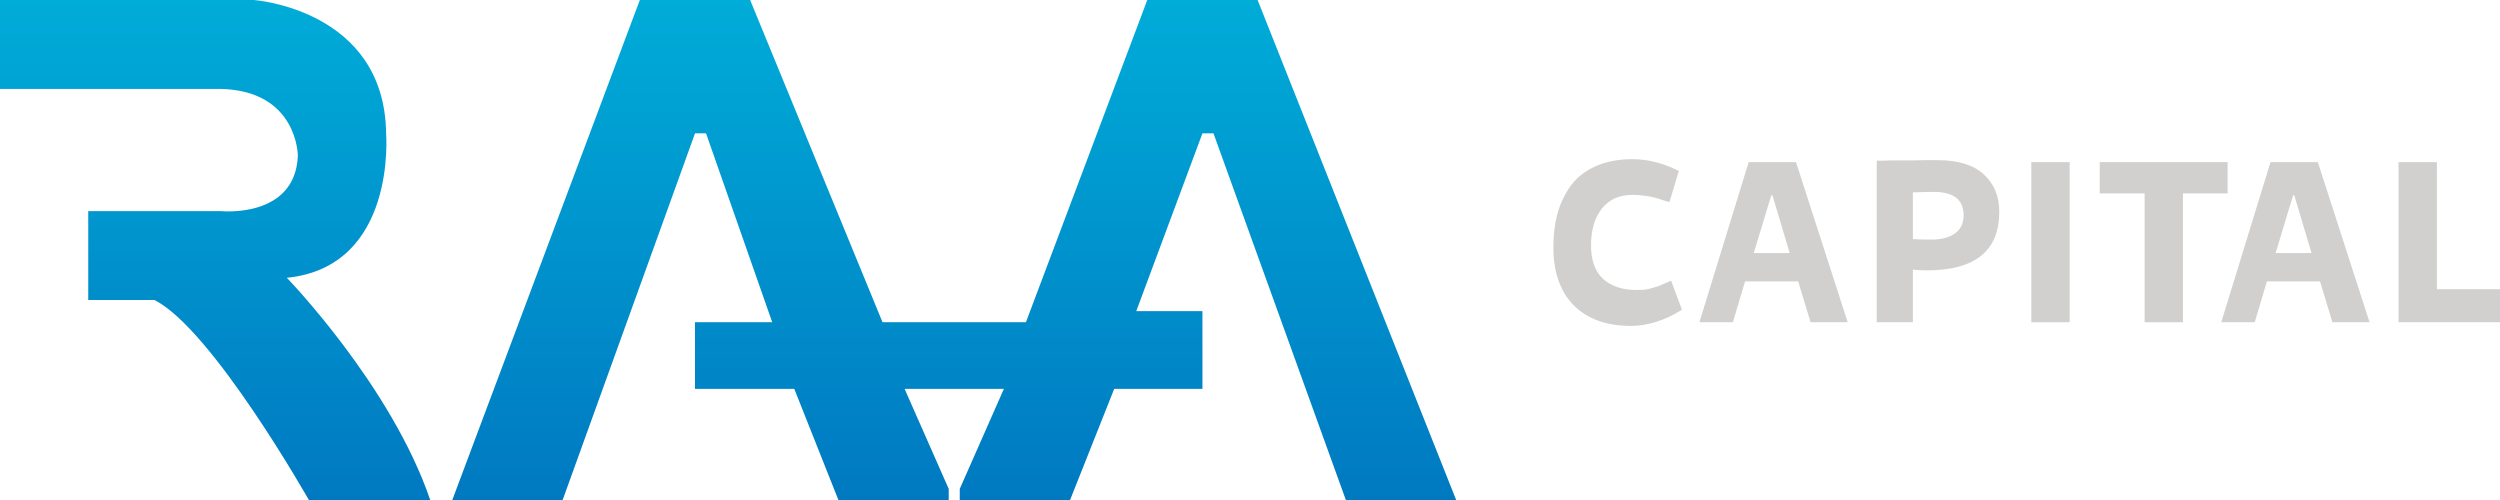 <svg fill="none" height="40" viewBox="0 0 200 40" width="200" xmlns="http://www.w3.org/2000/svg" xmlns:xlink="http://www.w3.org/1999/xlink"><linearGradient id="a" gradientUnits="userSpaceOnUse" x1="76.337" x2="76.337" y1="0" y2="40"><stop offset="0" stop-color="#00acd8"/><stop offset="1" stop-color="#0079c1"/></linearGradient><g fill="#d1d0cf"><path d="m130.444 26.071c-1.928 0-3.443-.547-4.543-1.643-1.087-1.095-1.631-2.653-1.631-4.674 0-.978.11-1.871.33-2.679.233-.821.589-1.565 1.068-2.229.492-.665 1.152-1.18 1.981-1.545.841-.378 1.825-.567 2.951-.567 1.216 0 2.453.313 3.708.939l-.757 2.503c-.518-.17-.887-.287-1.107-.352s-.492-.117-.815-.156c-.311-.052-.654-.078-1.029-.078-1.062 0-1.884.372-2.466 1.115-.57.743-.854 1.714-.854 2.914s.323 2.099.97 2.699c.661.587 1.547.88 2.66.88.233 0 .447-.006.641-.019.194-.026.401-.072.621-.137s.376-.111.466-.137c.091-.039.272-.117.544-.235.272-.117.44-.189.505-.215l.873 2.327c-1.385.861-2.757 1.291-4.116 1.291z"/><path d="m144.845 25.778-.99-3.266h-4.252l-.971 3.266h-2.679l3.941-12.809h3.786l4.135 12.809zm-4.543-5.534h2.873l-1.378-4.615h-.098z"/><path d="m154.971 12.812c1.67 0 2.913.378 3.728 1.134.828.756 1.243 1.753 1.243 2.992 0 3.129-1.935 4.693-5.805 4.693-.324 0-.693-.02-1.107-.059v4.205h-2.893v-12.926h.155.427c.182-.013.389-.02.622-.02h.815.893c.311-.013.634-.02.971-.02zm-.466 6.356c.803 0 1.431-.163 1.884-.489.466-.326.699-.815.699-1.467 0-1.238-.796-1.858-2.388-1.858-.57 0-1.127.013-1.67.039v3.735c.44.026.932.039 1.475.039z"/><path d="m162.505 25.778v-12.809h3.068v12.809z"/><path d="m178.21 12.969v2.503h-3.573v10.306h-3.067v-10.306h-3.592v-2.503z"/><path d="m186.592 25.778-.99-3.266h-4.252l-.971 3.266h-2.679l3.941-12.809h3.786l4.136 12.809zm-4.543-5.534h2.874l-1.379-4.615h-.097z"/><path d="m194.952 23.138h5.048v2.64h-8.116v-12.809h3.068z"/></g><g clip-rule="evenodd" fill="url(#a)" fill-rule="evenodd"><path d="m0 0h20.298s10.467.731 10.59 10.667c0 0 .882 10.667-7.943 11.556 0 0 8.341 8.594 11.473 17.778h-9.708s-7.755-13.694-12.355-16h-5.295v-7.111h10.59s5.99.62 6.178-4.444c0 0-.019-5.195-6.178-5.333h-17.65z"/><path d="m36.183 40 15.003-40h8.825l10.59 25.778h11.473l9.708-25.778h8.826l15.885 40h-8.825l-10.591-29.333h-.882l-5.295 14.222h5.295v6.222h-7.06l-3.53 8.889h-8.825v-.889l3.53-8h-7.943l3.53 8v.889h-8.825l-3.53-8.889h-7.943v-5.333h6.178l-5.295-15.111h-.882l-10.59 29.333z"/></g></svg>